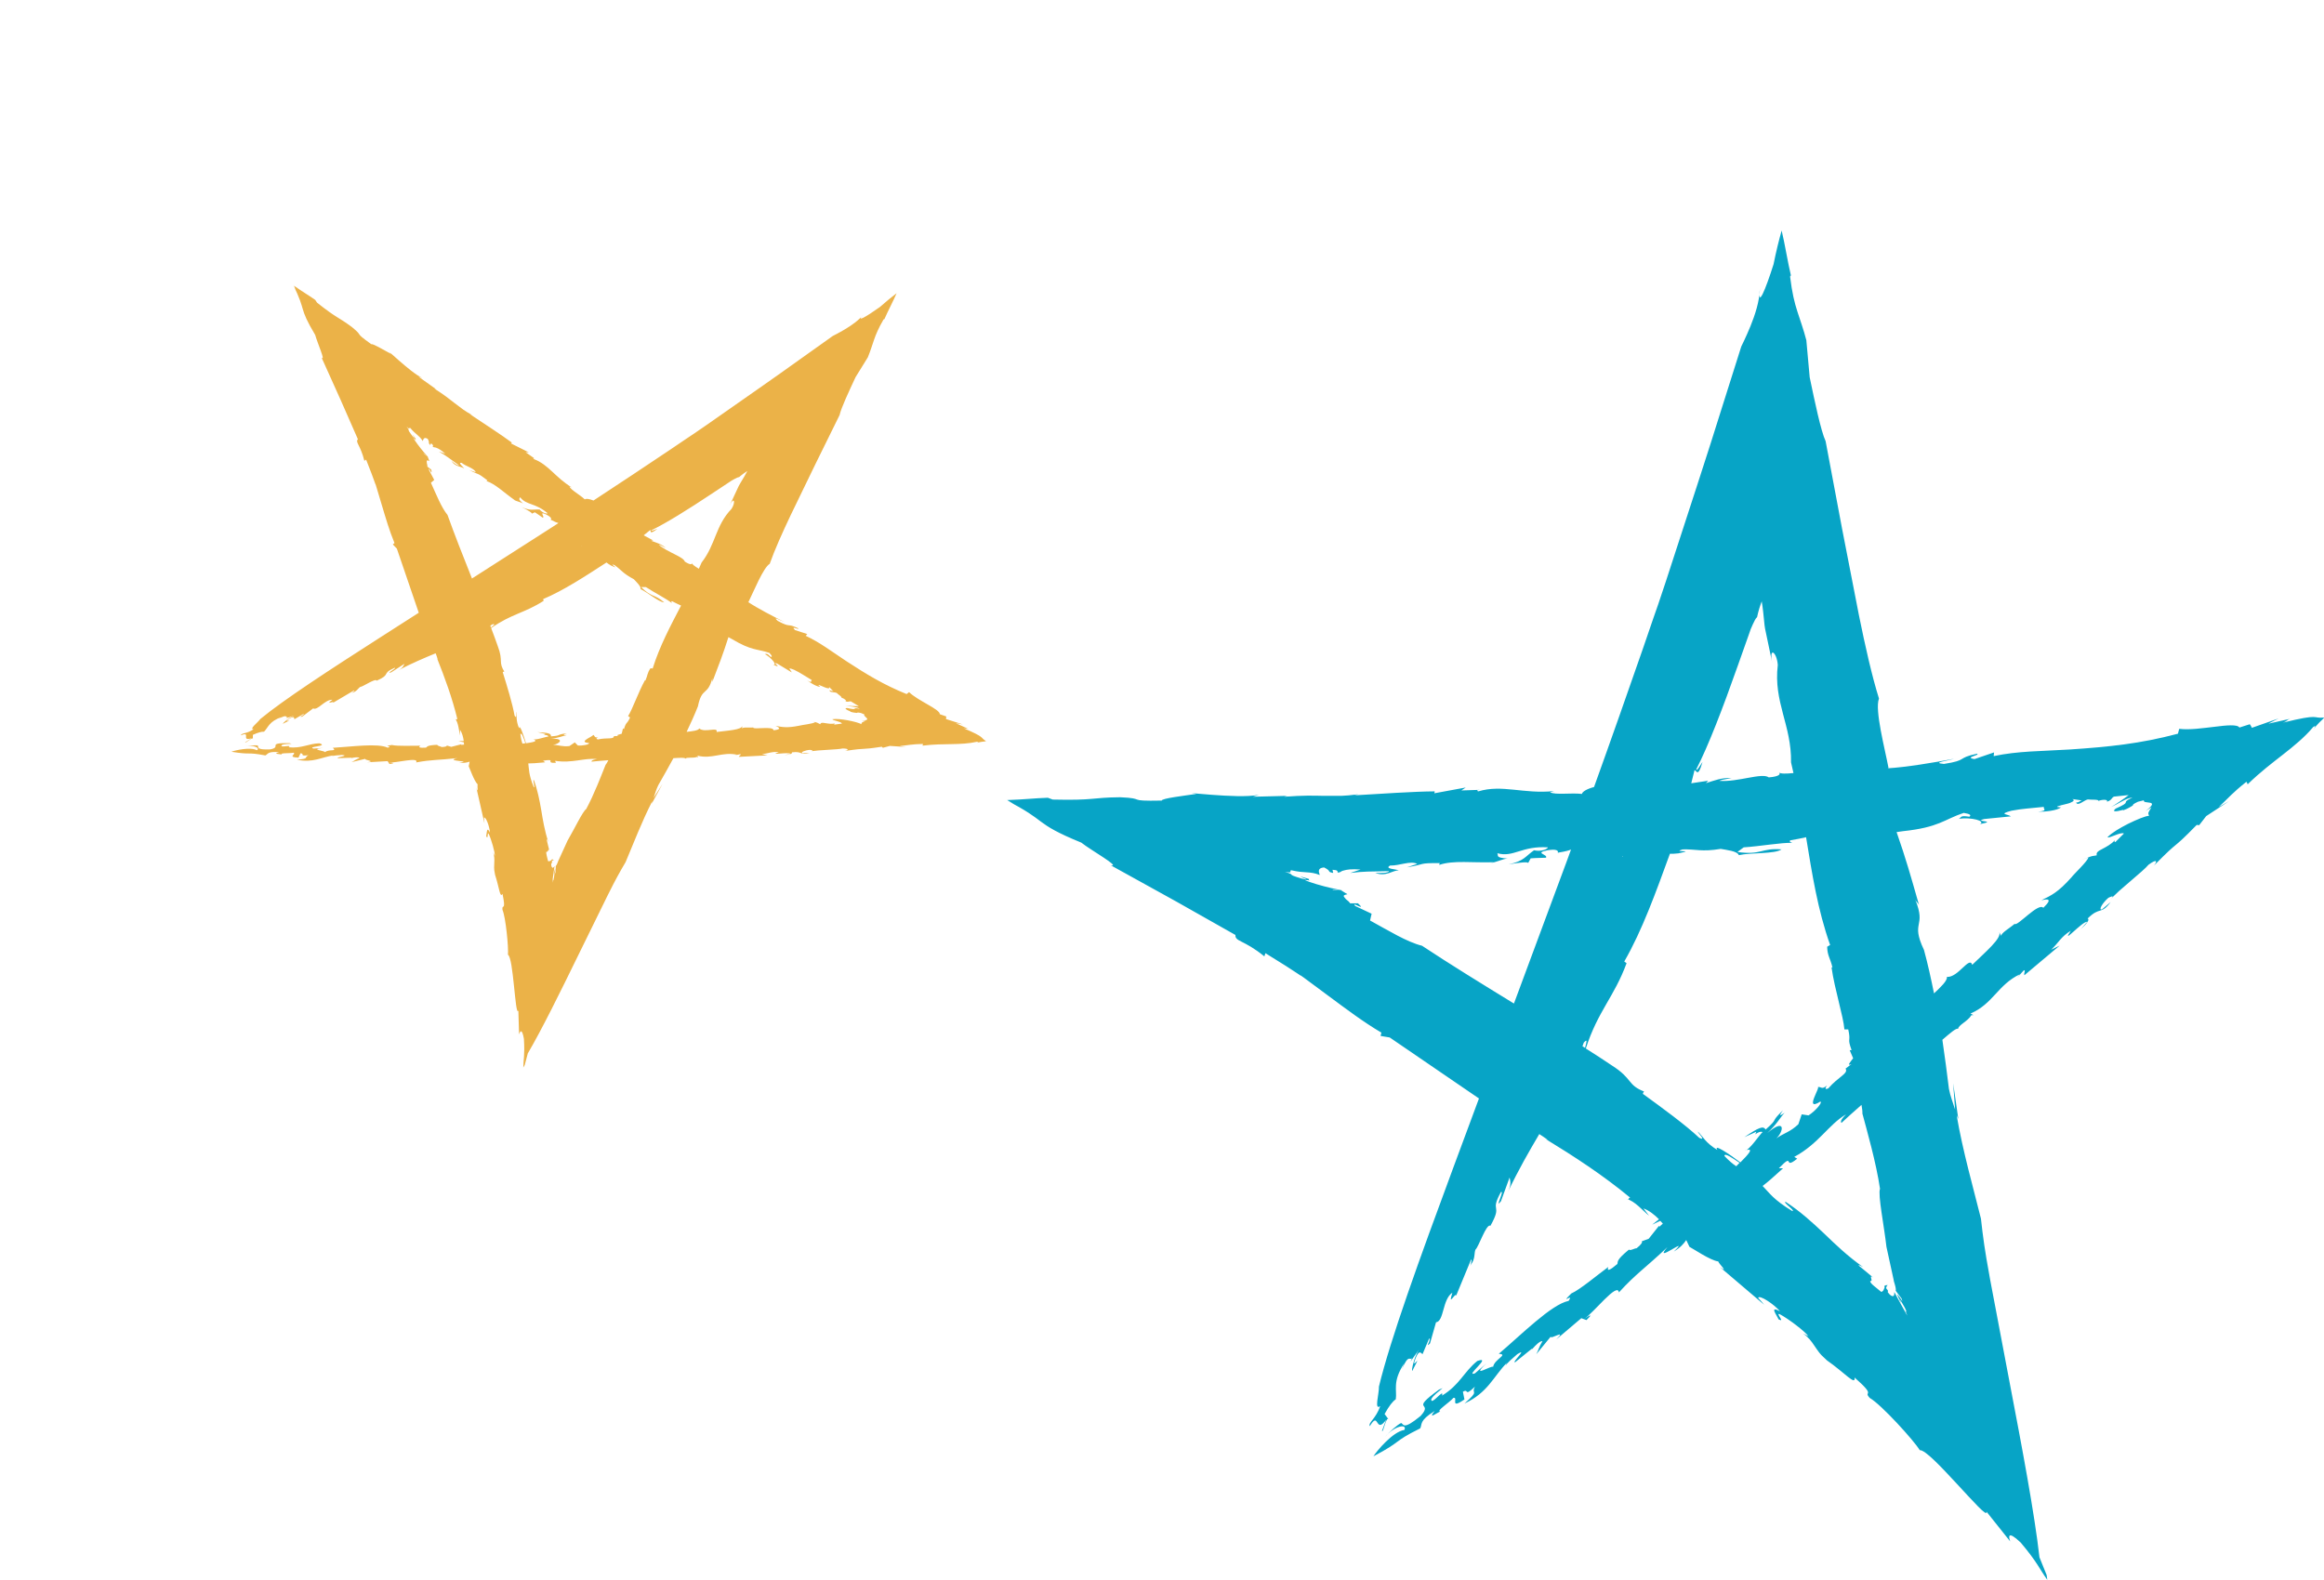 <?xml version="1.0" encoding="UTF-8"?> <svg xmlns="http://www.w3.org/2000/svg" width="303" height="206" viewBox="0 0 303 206" fill="none"><g clip-path="url(#clip0_485_5693)"><path d="M169.591 127.206L169.993 127.49C171.066 128.275 172.156 129.094 173.262 129.913C175.475 131.55 177.722 133.254 180.102 134.658L180.002 135.092L181.192 135.293C184.813 137.765 189.205 140.773 192.826 143.245C191.703 146.27 190.597 149.244 189.54 152.101C185.014 164.314 181.259 174.69 179.784 180.821C179.817 181.757 179.13 183.979 179.951 183.361C179.365 185.065 178.359 185.499 178.593 185.984C179.834 183.879 179.281 187.12 180.722 185.149L180.186 186.585C180.337 186.986 180.722 184.547 181.058 185.115L180.521 184.397C181.125 183.311 181.561 182.759 181.98 182.475C182.164 181.289 181.51 180.186 183.053 177.831L182.784 178.549C183.673 176.477 183.807 177.48 184.109 177.095L183.908 177.547L185.031 175.959C184.209 177.179 183.841 179.618 184.293 178.449C185.567 176.06 183.841 179.017 184.561 177.129C185.031 175.959 185.266 176.444 185.467 176.594L186.338 174.522C186.64 174.74 185.718 175.876 186.439 175.191L187.227 172.434C188.283 172.317 188.048 169.427 189.356 168.574C188.752 170.546 189.708 168.524 189.859 168.942L191.77 164.314C192.072 163.93 191.519 165.634 191.77 164.915C192.374 164.147 192.172 163.395 192.374 162.944C192.776 162.643 193.798 159.485 194.318 159.853C195.995 156.862 194.151 158.232 195.693 155.442C196.196 155.192 194.804 157.798 195.693 156.645L196.816 153.554C196.866 153.905 197.135 154.373 196.581 155.476C197.99 152.502 199.381 150.112 200.689 147.89C201.074 148.141 201.443 148.375 201.812 148.659L201.56 148.559C205.198 150.781 208.987 153.237 212.558 156.194C212.222 156.161 212.507 156.545 212.021 156.328C213.178 156.612 214.217 157.932 215.005 158.533L214.267 157.581C215.005 157.848 215.743 158.433 216.296 159.001L215.407 159.703C215.676 159.586 216.095 159.368 216.464 159.201C216.581 159.335 216.698 159.452 216.799 159.569C216.682 159.686 216.531 159.82 216.346 159.97L216.296 159.853L214.955 161.54L214.05 161.875C214.167 161.975 213.999 162.292 213.379 162.777C213.111 162.777 212.49 163.161 212.39 162.944C210.646 164.381 210.982 164.514 210.864 164.832C209.909 165.651 209.456 165.851 209.691 165.216C208.299 166.235 205.986 168.19 204.863 168.675C203.22 170.329 205.315 168.474 204.511 169.644C202.281 170.078 198.291 174.105 195.408 176.544C196.732 176.628 194.838 177.229 194.67 178.248C194.536 177.981 191.586 179.852 193.815 177.78L192.29 179.1C190.898 179.551 194.67 176.745 192.608 177.48C190.848 178.9 190.312 180.604 188.015 181.991C188.317 180.922 186.54 183.428 186.607 182.459C186.892 181.924 187.512 181.54 188.082 181.022L187.629 181.206C183.623 184.113 186.992 182.693 185.215 184.647C182.885 186.569 183.019 185.7 182.684 185.566C182.231 185.75 181.091 186.769 180.572 187.387C181.779 185.934 183.505 185.616 183.103 186.469C181.594 186.702 179.532 189.175 179.063 189.91C182.952 187.872 181.443 188.106 185.165 186.268C185.45 185.733 184.981 185.282 187.059 183.996C186.07 185.199 187.378 184.23 187.78 184.046C187.177 184.046 189.004 182.876 189.49 182.292C190.211 182.124 188.903 183.896 190.932 182.492L190.731 181.49C191.569 181.005 190.814 182.258 192.306 180.821C191.736 181.874 193.027 181.189 190.932 183.027C194.016 181.59 194.67 179.551 196.481 177.697C196.313 177.897 196.363 178.014 196.196 178.232C196.481 177.697 197.269 177.095 197.839 176.578C199.297 175.675 197.034 177.73 197.537 177.647L199.683 175.909C199.683 175.909 199.767 175.909 199.783 175.909C200.269 175.358 200.756 174.873 201.108 174.89C200.655 175.625 200.588 176.06 200.303 176.594L202.181 174.305C202.113 174.74 204.36 173.219 202.901 174.673L206.17 171.899L206.841 172.15C207.579 171.431 207.528 171.315 206.522 172.016C207.763 171.214 210.915 167.121 211.066 168.541C213.362 166.035 214.435 165.433 217.402 162.626C215.324 165.032 220.638 160.906 218.224 163.211C219.129 162.66 219.515 162.192 219.85 161.708L220.269 162.593C220.738 162.827 223.018 164.381 224.024 164.498C224.058 164.765 225.483 166.102 224.242 165.233L230.009 170.145C229.758 169.844 229.489 169.527 229.221 169.243C229.389 168.808 231.3 170.078 232.071 170.997C230.68 170.262 231.585 171.381 231.887 172.05C232.825 172.551 231.451 171.181 232.021 171.365C233.194 171.983 235.374 173.654 235.776 174.255L235.072 173.888C235.793 174.389 236.178 174.923 236.547 175.475C236.731 175.742 236.916 176.026 237.134 176.31C237.385 176.628 237.469 176.745 238.19 177.396C240.554 179.05 241.962 180.754 241.794 179.635C244.795 182.275 242.817 181.289 243.789 182.308C245.281 183.16 249.556 187.872 250.294 189.108C250.998 189.058 253.06 191.264 255.138 193.503C257.217 195.741 259.162 197.947 258.994 197.128L262.096 201.021C261.878 200.453 261.693 199.484 263.453 201.155C265.683 203.795 265.935 204.663 266.924 206.017L266.84 205.398L265.901 203.076C265.264 197.412 263.638 188.774 261.978 180.103C261.14 175.709 260.302 171.264 259.48 166.92C258.994 164.264 258.91 163.662 258.709 162.376C258.542 161.206 258.391 160.053 258.273 158.917C257.301 154.991 255.893 150.079 255.105 145.434L255.323 145.919L254.652 141.274L254.904 144.699C254.602 143.713 254.283 142.961 254.099 141.992C253.864 140.054 253.579 137.882 253.244 135.593C254.216 134.758 255.071 134.006 255.289 134.173C255.356 133.638 256.513 133.221 257.033 132.385H257.301L256.915 132.168C259.849 130.915 260.469 128.426 263.336 127.056L263.001 127.49L263.873 126.521C264.141 126.521 263.822 126.955 263.94 127.173L268.533 123.313L267.427 123.848C268.349 122.996 268.717 122.127 269.991 121.375C268.6 123.43 271.517 120.088 272.137 120.205L271.282 121.174C272.154 120.384 272.456 119.916 272.188 119.771C273.814 118.167 273.898 119.353 275.188 117.632L274.048 118.601C273.545 118.702 274.132 117.733 274.887 117.081C275.105 116.981 275.775 116.647 275.222 117.198C275.54 116.881 275.909 116.53 276.295 116.179C276.798 115.744 277.334 115.277 277.82 114.859C278.876 113.957 279.798 113.171 280.117 112.77C281.257 111.935 281.291 112.319 280.821 112.887C282.699 110.983 283.151 110.615 283.654 110.197C284.14 109.796 284.66 109.362 286.404 107.574L286.722 107.608L287.644 106.421L290.628 104.467L289.287 105.235C290.561 104.049 291.03 103.414 292.891 101.944C292.942 102.044 293.009 102.161 293.042 102.278C294.769 100.607 296.244 99.504 297.669 98.385C299.077 97.282 300.452 96.163 301.592 94.809C302.044 94.492 301.793 94.86 301.659 95.06C301.894 94.743 302.145 94.475 302.397 94.208C302.631 93.957 303 93.673 303 93.573C301.424 93.724 302.631 93.005 297.619 94.241C298.239 94.041 298.088 93.907 298.558 93.74L295.741 94.375L297.082 93.69L293.595 94.91C293.528 94.759 293.444 94.592 293.327 94.442L291.969 94.876C291.735 94.442 290.293 94.576 288.734 94.776C287.141 94.96 285.448 95.21 284.124 95.043C284.073 95.261 284.023 95.461 283.956 95.678C278.994 96.998 274.887 97.399 269.924 97.733C268.214 97.817 266.454 97.917 264.711 98.001C263.101 98.101 261.492 98.268 259.933 98.602L259.983 98.118L257.435 98.987C255.993 98.769 258.223 98.485 257.77 98.285C255.004 98.87 256.681 99.12 253.445 99.621C251.752 99.471 253.982 99.204 254.753 98.953C252.154 99.438 248.5 100.056 246.119 100.189L246.22 100.139C245.767 97.7 244.393 92.554 244.979 91.1C244.057 88.143 243.186 84.284 242.364 80.224C241.643 76.481 240.889 72.638 240.151 68.862C239.414 64.953 238.693 61.127 238.022 57.534C237.402 56.198 236.581 52.255 235.944 49.197L235.508 44.369C235.139 42.932 234.72 41.829 234.351 40.66C233.965 39.473 233.647 38.187 233.395 36.115C233.412 35.914 233.446 35.881 233.513 35.998C233.077 34.177 232.691 31.704 232.289 30.067C231.937 31.303 231.585 32.723 231.233 34.461C230.177 37.803 229.121 40.342 229.456 37.652C229.405 39.289 228.819 41.06 228.232 42.514C227.645 43.951 227.025 45.187 227.025 45.187C227.025 45.187 226.086 48.161 224.41 53.458C222.733 58.871 220.252 66.406 217.201 75.796C216.866 76.782 216.531 77.784 216.195 78.803C215.977 79.422 215.776 80.04 215.542 80.675C215.106 81.945 214.653 83.264 214.184 84.635C213.228 87.358 212.222 90.248 211.166 93.256C210.11 96.263 208.987 99.404 207.83 102.629C206.891 102.879 206.288 103.247 206.254 103.531C204.813 103.364 202.784 103.698 202.097 103.314L202.616 103.163C198.593 103.564 195.877 102.261 192.742 103.197C192.508 103.147 192.524 103.013 193.027 102.996L190.529 103.08L191.099 102.696L187.009 103.447L187.059 103.197C184.344 103.214 180.085 103.514 176.582 103.715L177.101 103.581C176.146 103.698 175.442 103.765 174.872 103.782C174.436 103.782 174.067 103.782 173.715 103.782C173.313 103.782 172.944 103.782 172.575 103.782C171.15 103.748 169.91 103.715 167.445 103.899C167.579 103.832 167.747 103.798 167.915 103.782L163.338 103.899L164.143 103.648C162.651 103.949 160.052 103.798 158.007 103.648C155.962 103.498 154.537 103.33 155.979 103.531C154.285 103.782 151.436 104.116 151.469 104.4C146.607 104.5 149.625 104.116 146.037 103.965C142.249 103.999 142.768 104.4 137.253 104.266L136.616 104.032C134.671 104.099 133.749 104.249 131.319 104.333C131.436 104.416 131.805 104.617 132.14 104.817C131.771 104.634 131.268 104.4 130.983 104.233C133.967 105.77 134.789 106.455 135.728 107.157C136.65 107.842 137.773 108.577 140.975 109.88C142.266 110.899 146.155 113.071 144.847 112.854C147.915 114.558 150.648 116.062 153.363 117.566C155.844 118.969 158.309 120.356 161.075 121.926C161.008 122.812 162.181 122.544 164.847 124.716L164.981 124.299C165.853 124.85 166.758 125.401 167.663 125.97C168.116 126.27 168.568 126.554 169.021 126.855L169.574 127.223L169.591 127.206ZM211.535 111.751C211.535 111.751 211.535 111.651 211.602 111.618C211.602 111.651 211.602 111.701 211.535 111.751ZM206.489 135.961C207.042 135.359 206.841 135.944 206.657 136.646C206.556 136.579 206.439 136.512 206.321 136.445C206.372 136.278 206.439 136.128 206.489 135.961ZM214.184 142.627C214.284 142.544 214.217 142.276 214.452 142.377C212.105 141.491 212.96 140.723 210.144 138.935C209.071 138.216 207.931 137.465 206.757 136.729C208.333 131.834 210.445 130.03 212.071 125.602L211.77 125.385C214.117 121.308 215.894 116.346 217.721 111.334C217.989 111.35 218.341 111.334 218.811 111.283C221.359 110.765 217.821 111.217 219.381 110.765C221.124 110.715 221.811 111.116 224.343 110.699C225.064 110.832 226.539 110.983 226.706 111.517C228.232 111.166 231.434 111.384 232.272 110.765C229.59 110.548 229.674 111.551 226.522 111.1L227.344 110.498C229.489 110.364 232.205 109.863 233.697 109.913C233.395 109.83 233.244 109.713 233.429 109.579C234.234 109.446 234.887 109.312 235.474 109.178C236.262 113.973 236.983 118.635 238.609 123.229L238.223 123.463C238.257 124.666 238.626 124.934 238.911 126.153H238.793C239.213 129.094 240.336 132.519 240.47 134.24H240.973C241.358 135.978 240.788 135.226 241.409 136.947H241.157L241.61 137.999C241.308 138.417 240.671 139.102 241.409 138.751L240.621 139.353C241.04 139.987 239.682 140.405 238.374 141.926C237.938 142.126 237.922 141.926 238.19 141.558C237.436 142.193 237.503 141.625 236.933 141.775C237.586 141.474 235.072 145.083 237.335 143.646C237.67 143.763 236.631 144.933 235.793 145.451L234.904 145.317L234.468 146.604C233.362 147.656 232.591 147.74 231.585 148.458C232.524 147.623 232.909 145.668 230.411 147.757C231.669 146.604 232.071 145.768 232.675 145.1C232.138 145.501 231.836 145.668 232.457 144.783C230.629 146.57 232.071 145.635 230.193 147.305C229.908 146.754 229.255 147.055 227.427 148.291L228.97 147.589C228.97 147.69 228.903 147.807 228.836 147.924C229.355 147.573 229.556 147.539 229.808 147.623C229.422 147.94 228.048 150.062 227.478 150.046C228.886 149.561 227.863 150.614 226.908 151.583C225.516 150.53 223.337 149.06 223.907 149.962C222.348 149.01 222.08 148.274 221.375 147.573C221.275 147.656 222.549 148.843 221.56 148.391C219.749 146.687 216.665 144.432 214.217 142.661L214.184 142.627ZM224.829 150.747C224.829 150.263 225.885 151.031 226.807 151.633C226.656 151.8 226.505 151.95 226.371 152.084C225.935 151.8 225.449 151.399 224.829 150.747ZM248.6 171.448C247.963 170.279 247.561 169.61 246.991 168.508C246.941 168.508 247.025 168.875 246.89 168.975C246.773 169.109 246.455 168.975 246.119 168.508C246.304 168.04 245.583 168.19 246.119 167.555C246.002 167.656 245.583 167.505 245.717 167.889C245.616 168.073 245.6 168.374 245.281 168.474C244.946 168.207 244.611 167.94 244.342 167.706C244.024 167.438 243.806 167.221 243.839 167.037C244.326 167.204 243.554 166.102 244.225 166.603C243.605 166.068 242.968 165.567 242.347 165.049C242.213 164.849 242.699 165.116 242.934 165.25C240.889 163.813 239.313 162.292 237.771 160.805C236.212 159.335 234.686 157.948 232.809 156.729C232.356 156.745 234.133 157.898 233.68 157.932C231.166 156.394 230.763 155.626 229.808 154.657C230.696 153.955 230.814 153.855 232.473 152.351H231.92C234.083 150.112 232.373 152.669 234.317 151.098L233.932 150.864C237.151 149.127 238.374 146.671 240.688 145.317C239.581 146.37 240.202 146.503 240.135 146.387C240.839 145.718 241.761 144.916 242.699 144.081C242.783 144.549 242.834 144.933 242.817 145.217C243.404 147.422 244.611 151.599 245.113 155.024C244.812 155.743 245.65 159.903 245.952 162.593C246.237 163.88 246.538 165.3 246.874 166.82L246.924 167.087L246.941 167.154L246.974 167.255L247.041 167.488C247.142 167.806 247.209 168.19 247.159 168.324L247.93 169.343L248.03 169.694C247.863 169.443 247.779 169.326 247.678 169.176C247.243 168.608 247.326 168.758 247.46 169.059C247.595 169.343 247.796 169.794 247.511 169.326C248.282 170.63 247.595 169.376 247.611 169.326C247.796 169.577 248.081 170.045 248.299 170.446C248.517 170.847 248.651 171.214 248.466 171.014L248.282 170.663C248.45 171.014 248.634 171.415 248.684 171.565C248.667 171.515 248.634 171.482 248.584 171.398L248.6 171.448ZM256.094 106.02C256.815 106.137 257.05 106.288 256.765 106.505C255.558 106.321 255.792 106.538 255.407 106.772C256.999 106.538 258.994 107.073 258.122 107.474C260.654 106.973 257.167 107.207 258.692 106.806L262.179 106.455C261.727 106.137 260.486 106.204 262.263 105.72C263.772 105.436 264.51 105.436 266.505 105.218C266.236 105.436 267.192 105.703 265.7 105.853C266.672 105.87 268.181 105.703 268.717 105.285C267.611 105.252 268.499 105.068 269.438 104.834C269.857 104.734 270.025 104.65 270.226 104.533C270.394 104.433 270.444 104.316 270.193 104.199L271.45 104.383C271.165 104.416 271.064 104.667 270.679 104.65C270.897 105.185 271.685 104.366 272.204 104.249C272.607 104.316 273.696 104.216 273.579 104.45C274.099 104.233 274.92 104.233 274.685 104.55C275.356 104.35 275.222 104.116 275.607 103.882L277.535 103.681C277.083 104.049 275.574 105.102 275.155 105.269C276.228 104.834 277.083 104.099 278.038 103.999C277.116 104.416 277.2 104.517 277.15 104.65C277.133 104.784 276.949 104.951 275.825 105.452C275.306 105.903 275.859 105.853 276.714 105.636C276.915 105.569 276.764 105.67 276.814 105.67C277.15 105.553 277.384 105.452 277.602 105.319C277.686 105.269 277.787 105.202 277.921 105.135L278.072 105.035C278.072 105.035 278.072 105.018 278.089 105.001C278.089 104.934 278.105 104.851 278.742 104.55C278.977 104.5 279.195 104.45 279.363 104.4C279.614 104.316 279.463 104.416 279.513 104.433C279.513 104.467 279.513 104.483 279.547 104.517C279.581 104.567 279.664 104.584 279.748 104.6C279.933 104.634 280.167 104.65 280.335 104.684C280.687 104.751 280.771 104.985 279.748 105.753L280.503 105.269C280.05 106.037 280.033 105.97 280.184 106.388C279.748 106.388 278.558 106.889 277.468 107.424C276.362 107.992 275.373 108.56 274.769 109.178C275.021 109.362 276.446 108.46 276.915 108.694L275.809 109.796C275.658 109.863 275.675 109.713 275.725 109.562C275.322 110.064 274.585 110.448 274.082 110.715C273.562 110.983 273.26 111.166 273.378 111.534C273.059 111.618 272.875 111.584 272.506 111.718L271.349 112.135L272.271 111.818C272.238 112.252 270.394 113.973 270.075 114.408C268.349 116.346 267.46 116.764 266.152 117.398C266.655 117.298 267.862 116.981 266.404 118.384C265.784 117.632 262.951 120.907 262.666 120.473C262.045 121.024 260.754 121.742 260.939 122.093L260.654 121.542C261.056 122.311 258.776 124.215 257.133 125.819C256.781 124.616 255.289 127.523 253.831 127.39C253.931 127.891 252.976 128.76 252.154 129.545C251.769 127.64 251.35 125.719 250.847 123.881C249.036 120.055 251.216 121.024 249.707 117.315C249.858 117.632 250.042 117.716 250.193 118C249.12 114.224 248.5 112.019 247.276 108.51C247.544 108.476 247.813 108.443 248.081 108.393C252.842 107.892 253.462 106.856 256.027 106.004L256.094 106.02ZM221.962 99.371C221.677 99.772 221.225 100.641 221.158 100.323C222.733 97.266 224.628 92.32 226.572 86.806C227.059 85.436 227.561 84.016 228.064 82.596L228.249 82.061L228.282 81.978L228.366 81.794L228.517 81.443C228.718 80.992 228.919 80.608 229.087 80.474C229.255 79.656 229.506 78.904 229.69 78.419C229.841 79.271 229.942 80.374 230.009 81.042C230.043 81.41 230.076 81.711 230.126 81.978C230.445 83.498 230.747 84.985 231.065 86.456C230.596 84.25 231.669 85.019 231.786 86.723C231.199 91.568 233.597 94.576 233.513 99.421C233.63 99.889 233.731 100.34 233.831 100.808C232.892 100.908 232.121 100.925 231.937 100.724C232.155 100.891 232.105 101.259 230.613 101.376C229.724 100.724 226.589 102.011 224.175 101.827C224.443 101.626 226.187 101.443 225.701 101.476C224.494 101.376 223.437 101.81 222.415 102.128L222.717 101.81L220.504 102.144C220.655 101.559 220.805 100.975 220.923 100.457C221.158 100.323 221.342 101.593 221.962 99.387V99.371ZM167.529 113.689C168.786 113.923 167.948 113.539 168.367 113.489C169.323 113.706 169.843 113.723 170.379 113.756C170.899 113.79 171.418 113.84 172.072 114.107C172.022 113.873 171.62 113.188 172.642 113.121C173.698 113.656 172.927 113.656 173.816 113.84C173.782 113.706 173.749 113.556 173.732 113.422C174.469 113.472 174.369 113.589 174.402 113.79C174.57 113.79 174.671 113.756 174.771 113.706C174.872 113.656 174.889 113.589 175.174 113.522C175.643 113.389 176.163 113.305 177.386 113.389L176.045 113.84C177.839 113.622 178.577 113.656 181.091 113.606C181.041 113.856 180.035 113.873 179.298 113.823C180.689 114.391 181.628 113.455 182.365 113.506C182.147 113.338 180.404 113.322 181.242 112.871C182.483 112.904 183.874 112.202 184.779 112.653L183.438 113.105C186.02 112.67 184.796 112.536 187.78 112.553C187.613 112.587 187.696 112.687 187.646 112.787C189.507 112.152 191.988 112.536 194.771 112.436L194.251 112.57C195.374 112.369 195.961 111.968 196.565 111.968C194.972 111.818 195.391 111.668 195.223 111.267C197.352 111.851 198.375 110.281 201.812 110.498C201.778 110.732 200.957 111.083 200.001 110.882C198.878 111.651 198.761 112.269 196.699 112.72C197.99 112.486 199.515 112.303 199.197 112.62L199.565 111.935C200.353 111.868 200.974 111.885 201.56 111.851C201.879 111.417 199.934 111.25 201.745 110.882C203.79 110.548 202.868 111.501 203.17 111.183C204.125 111.033 204.561 110.899 204.829 110.782C204.628 111.334 204.427 111.885 204.226 112.436C201.979 118.518 199.666 124.733 197.386 130.865C193.161 128.275 188.954 125.686 185.4 123.33C183.438 122.845 181.075 121.375 178.627 120.038L178.828 119.153L176.699 118.15C176.029 117.432 178.308 118.969 177.051 117.799H176.029C176.029 117.799 175.945 117.649 175.827 117.549C175.744 117.465 175.425 117.231 175.459 117.231C175.391 117.131 175.308 117.048 175.241 116.964C175.123 116.78 175.224 116.697 175.676 116.613L174.838 116.095C174.838 116.095 173.514 116.129 173.765 116.028C174.268 116.028 174.168 116.079 174.771 116.079C175.341 116.095 174.771 116.095 173.581 115.811C172.458 115.561 170.698 115.059 170.128 114.759C170.195 114.759 170.345 114.759 170.63 114.792L170.899 114.892C170.362 114.675 170.899 114.709 170.563 114.592C169.256 114.191 169.49 114.308 169.859 114.458C170.211 114.608 170.765 114.809 169.742 114.575C167.445 113.907 169.172 114.207 167.529 113.689Z" fill="#07A4C6"></path></g><g clip-path="url(#clip1_485_5693)"><path d="M48.955 63.127L49.05 63.42C49.294 64.217 49.533 65.037 49.782 65.864C50.278 67.517 50.766 69.216 51.434 70.815L51.22 70.994L51.742 71.543C52.632 74.144 53.707 77.304 54.597 79.905C52.897 80.993 51.225 82.061 49.623 83.09C42.765 87.486 36.984 91.254 33.942 93.761C33.607 94.241 32.428 95.092 33.072 95.093C32.138 95.723 31.47 95.561 31.406 95.892C32.819 95.308 31.324 96.719 32.788 96.277L31.98 96.793C31.905 97.05 33.014 95.977 32.969 96.387L32.969 95.826C33.68 95.511 34.106 95.4 34.423 95.416C34.961 94.893 35.047 94.095 36.706 93.5L36.301 93.757C37.525 93.057 37.216 93.609 37.512 93.531L37.241 93.68L38.401 93.311C37.531 93.61 36.43 94.69 37.096 94.276C38.633 93.563 36.656 94.39 37.726 93.718C38.401 93.311 38.337 93.641 38.382 93.793L39.597 93.086C39.667 93.308 38.778 93.528 39.397 93.458L40.827 92.378C41.401 92.718 42.369 91.185 43.345 91.252C42.302 92.01 43.54 91.36 43.459 91.626L46.156 90.034C46.452 89.956 45.535 90.599 45.931 90.335C46.522 90.178 46.703 89.727 46.974 89.577C47.288 89.579 48.987 88.386 49.11 88.766C51.075 87.904 49.635 87.893 51.456 87.081C51.803 87.145 50.126 87.923 51.005 87.682L52.729 86.561C52.623 86.755 52.582 87.09 51.89 87.433C53.713 86.478 55.309 85.809 56.8 85.192C56.899 85.462 56.996 85.718 57.075 85.999L56.986 85.854C57.978 88.337 58.958 90.993 59.64 93.818C59.484 93.674 59.483 93.974 59.321 93.682C59.795 94.26 59.821 95.312 59.99 95.91L59.978 95.156C60.248 95.567 60.398 96.138 60.463 96.63L59.753 96.646C59.932 96.689 60.224 96.738 60.472 96.794C60.48 96.905 60.495 97.007 60.502 97.104C60.399 97.118 60.273 97.128 60.124 97.133L60.143 97.056L58.836 97.393L58.256 97.219C58.278 97.313 58.074 97.409 57.581 97.417C57.446 97.316 56.991 97.274 57.022 97.127C55.607 97.188 55.725 97.381 55.547 97.495C54.76 97.544 54.457 97.473 54.814 97.244C53.733 97.229 51.837 97.333 51.092 97.151C49.646 97.358 51.394 97.222 50.551 97.503C49.269 96.879 45.754 97.386 43.391 97.517C44.024 98.058 42.847 97.644 42.381 98.09C42.414 97.906 40.23 97.728 42.127 97.534L40.866 97.618C39.998 97.319 42.945 97.339 41.634 96.929C40.217 96.974 39.308 97.624 37.635 97.45C38.188 97.03 36.355 97.612 36.752 97.153C37.096 96.993 37.551 97.035 38.032 96.991L37.736 96.912C34.633 96.854 36.858 97.415 35.232 97.722C33.341 97.803 33.734 97.419 33.616 97.226C33.32 97.147 32.365 97.226 31.872 97.339C33.024 97.068 34.01 97.561 33.488 97.835C32.642 97.382 30.679 97.84 30.167 98.031C32.885 98.479 32.04 98.027 34.598 98.512C34.942 98.353 34.876 97.95 36.402 98.091C35.454 98.32 36.474 98.329 36.745 98.388C36.442 98.161 37.799 98.266 38.262 98.157C38.687 98.345 37.365 98.737 38.911 98.801L39.186 98.224C39.789 98.298 38.94 98.64 40.228 98.484C39.547 98.795 40.452 98.94 38.71 99.068C40.798 99.513 41.891 98.742 43.496 98.498C43.337 98.535 43.318 98.612 43.153 98.657C43.496 98.498 44.118 98.495 44.598 98.451C45.669 98.55 43.762 98.723 44.045 98.871L45.775 98.812C45.775 98.812 45.817 98.844 45.825 98.85C46.276 98.758 46.703 98.699 46.873 98.841C46.37 99.037 46.173 99.229 45.829 99.389L47.631 98.953C47.434 99.145 49.133 99.233 47.855 99.409L50.537 99.256L50.78 99.634C51.42 99.553 51.438 99.476 50.67 99.447C51.594 99.514 54.713 98.658 54.255 99.424C56.349 99.038 57.114 99.142 59.657 98.859C57.71 99.277 61.927 99.22 59.85 99.461C60.511 99.527 60.88 99.439 61.231 99.323L61.109 99.924C61.256 100.218 61.818 101.854 62.279 102.292C62.195 102.438 62.408 103.643 62.112 102.741L63.163 107.371C63.149 107.126 63.134 106.866 63.106 106.623C63.353 106.469 63.836 107.825 63.878 108.575C63.455 107.682 63.489 108.583 63.39 109.031C63.673 109.636 63.497 108.432 63.715 108.739C64.072 109.491 64.538 111.148 64.514 111.6L64.299 111.151C64.473 111.673 64.465 112.086 64.444 112.5C64.436 112.703 64.422 112.915 64.424 113.139C64.431 113.392 64.43 113.483 64.547 114.08C65.112 115.798 65.18 117.181 65.516 116.558C66.031 119.009 65.408 117.77 65.513 118.646C65.942 119.635 66.319 123.602 66.225 124.498C66.598 124.738 66.805 126.618 67.008 128.521C67.211 130.423 67.359 132.259 67.582 131.787L67.677 134.902C67.781 134.535 68.052 133.982 68.309 135.481C68.437 137.641 68.237 138.169 68.225 139.219L68.415 138.878L68.816 137.364C70.623 134.293 73.05 129.364 75.472 124.405C76.701 121.893 77.949 119.357 79.168 116.876C79.921 115.365 80.105 115.033 80.487 114.315C80.842 113.667 81.199 113.034 81.566 112.422C82.552 110.093 83.69 107.108 85.038 104.49L84.966 104.814L86.373 102.24L85.213 104.047C85.432 103.44 85.554 102.945 85.825 102.391C86.435 101.334 87.108 100.141 87.799 98.871C88.6 98.82 89.312 98.767 89.359 98.933C89.593 98.691 90.33 98.918 90.905 98.697L91.04 98.798L90.928 98.544C92.871 99.025 94.117 98.015 96.07 98.412L95.739 98.502L96.54 98.347C96.675 98.448 96.352 98.545 96.329 98.698L100.084 98.502L99.328 98.352C100.111 98.274 100.622 97.979 101.544 98.084C100.074 98.585 102.793 98.016 103.06 98.308L102.267 98.47C103.002 98.404 103.329 98.284 103.249 98.11C104.667 97.922 104.264 98.547 105.558 98.174L104.622 98.228C104.332 98.088 104.99 97.825 105.613 97.784C105.76 97.817 106.222 97.902 105.738 97.969C106.017 97.931 106.334 97.895 106.659 97.865C107.075 97.837 107.519 97.806 107.92 97.781C108.789 97.728 109.547 97.684 109.857 97.603C110.743 97.616 110.616 97.821 110.167 97.927C111.825 97.684 112.19 97.671 112.599 97.652C112.994 97.635 113.418 97.614 114.964 97.378L115.111 97.515L116.02 97.27L118.251 97.419L117.29 97.297C118.375 97.185 118.849 97.045 120.335 97.012C120.322 97.081 120.312 97.165 120.285 97.236C121.779 97.052 122.934 97.058 124.069 97.036C125.19 97.016 126.3 96.975 127.381 96.729C127.727 96.741 127.463 96.83 127.32 96.88C127.557 96.809 127.784 96.771 128.011 96.732C128.223 96.695 128.514 96.693 128.552 96.642C127.704 96.123 128.58 96.219 125.6 94.947C125.986 95.08 125.961 94.957 126.259 95.05L124.607 94.305L125.537 94.469L123.329 93.763C123.352 93.662 123.372 93.547 123.37 93.428L122.525 93.133C122.571 92.827 121.797 92.35 120.939 91.862C120.07 91.353 119.126 90.84 118.524 90.257C118.417 90.347 118.317 90.428 118.202 90.511C115.215 89.299 113.003 87.95 110.386 86.245C109.497 85.642 108.575 85.028 107.669 84.412C106.823 83.855 105.953 83.332 105.045 82.911L105.252 82.688L103.646 82.161C103.004 81.508 104.23 82.207 104.078 81.936C102.47 81.185 103.218 81.943 101.405 80.973C100.612 80.259 101.831 80.966 102.313 81.132C100.826 80.394 98.76 79.325 97.514 78.493L97.584 78.506C98.272 77.117 99.514 74.027 100.355 73.522C101.002 71.697 102.013 69.439 103.125 67.101C104.169 64.959 105.233 62.754 106.28 60.589C107.378 58.358 108.452 56.174 109.464 54.126C109.655 53.224 110.723 50.944 111.551 49.176L113.145 46.599C113.499 45.742 113.703 45.033 113.957 44.309C114.209 43.571 114.532 42.808 115.184 41.678C115.267 41.584 115.297 41.58 115.286 41.664C115.751 40.59 116.486 39.209 116.899 38.239C116.258 38.724 115.548 39.301 114.719 40.036C112.934 41.307 111.451 42.178 112.629 40.96C111.989 41.76 111.029 42.423 110.189 42.928C109.355 43.425 108.58 43.809 108.58 43.809C108.58 43.809 106.992 44.941 104.162 46.955C101.288 49.027 97.213 51.856 92.156 55.397C91.618 55.763 91.073 56.138 90.522 56.52C90.181 56.747 89.848 56.98 89.491 57.209C88.796 57.679 88.073 58.168 87.323 58.675C85.821 59.676 84.231 60.74 82.572 61.845C80.912 62.949 79.169 64.095 77.378 65.27C76.812 65.041 76.371 64.997 76.248 65.126C75.587 64.499 74.443 63.901 74.243 63.45L74.56 63.57C72.39 62.253 71.516 60.578 69.591 59.863C69.492 59.749 69.55 59.689 69.809 59.87L68.524 58.97L68.954 58.993L66.618 57.825L66.738 57.719C65.368 56.703 63.118 55.247 61.284 54.026L61.595 54.155C61.071 53.853 60.693 53.621 60.4 53.414C60.181 53.25 59.996 53.111 59.82 52.978C59.618 52.826 59.432 52.687 59.247 52.548C58.545 51.994 57.934 51.509 56.628 50.671C56.721 50.689 56.817 50.735 56.908 50.79L54.566 49.122L55.065 49.3C54.203 48.888 52.955 47.833 51.984 46.986C51.014 46.14 50.362 45.519 51.01 46.163C50.066 45.649 48.51 44.741 48.42 44.896C45.942 43.112 47.601 44.058 45.857 42.63C43.942 41.218 44.053 41.614 41.334 39.467L41.102 39.11C40.101 38.41 39.582 38.137 38.33 37.262C38.358 37.348 38.467 37.587 38.56 37.814C38.444 37.583 38.28 37.276 38.199 37.085C39.12 38.979 39.275 39.631 39.483 40.336C39.689 41.026 39.977 41.817 41.095 43.676C41.36 44.672 42.497 47.224 41.922 46.622C42.822 48.631 43.629 50.413 44.428 52.189C45.147 53.826 45.863 55.448 46.662 57.276C46.296 57.694 46.985 58.003 47.508 60.093L47.732 59.935C47.963 60.539 48.21 61.156 48.451 61.782C48.566 62.103 48.686 62.415 48.8 62.736L48.94 63.129L48.955 63.127ZM75.813 71.225C75.813 71.225 75.85 71.175 75.896 71.184C75.884 71.201 75.865 71.226 75.813 71.225ZM64.19 81.419C64.694 81.327 64.373 81.543 64.017 81.824C63.992 81.753 63.958 81.675 63.924 81.598C64.012 81.533 64.102 81.483 64.19 81.419ZM65.55 87.652C65.632 87.648 65.698 87.49 65.779 87.628C64.933 86.3 65.651 86.239 64.908 84.283C64.639 83.52 64.349 82.714 64.036 81.904C66.665 80.052 68.403 79.948 70.882 78.349L70.812 78.126C73.52 76.975 76.275 75.165 79.075 73.35C79.203 73.46 79.386 73.584 79.641 73.736C81.114 74.438 79.169 73.329 80.121 73.692C81.015 74.325 81.21 74.784 82.637 75.531C82.949 75.869 83.633 76.501 83.516 76.831C84.414 77.231 85.94 78.548 86.593 78.555C85.328 77.435 84.993 77.967 83.581 76.553L84.219 76.562C85.346 77.305 86.898 78.079 87.628 78.667C87.508 78.511 87.476 78.396 87.619 78.398C88.073 78.635 88.451 78.815 88.796 78.969C87.391 81.663 86.003 84.264 85.094 87.173L84.813 87.144C84.378 87.758 84.463 88.031 84.148 88.748L84.089 88.703C83.195 90.331 82.473 92.466 81.894 93.376L82.147 93.566C81.688 94.58 81.684 93.989 81.349 95.083L81.223 94.988L81.055 95.685C80.747 95.779 80.17 95.882 80.672 95.984L80.05 95.988C80.022 96.463 79.184 96.16 77.957 96.426C77.663 96.362 77.73 96.255 78.002 96.173C77.385 96.206 77.632 95.947 77.29 95.807C77.731 95.903 75.113 96.758 76.789 96.894C76.913 97.079 75.953 97.271 75.337 97.214L74.941 96.812L74.24 97.29C73.289 97.399 72.871 97.15 72.096 97.129C72.881 97.066 73.808 96.235 71.77 96.336C72.834 96.234 73.35 95.969 73.904 95.862C73.484 95.86 73.27 95.83 73.913 95.621C72.325 95.826 73.4 95.902 71.83 96.028C71.894 95.645 71.453 95.549 70.072 95.478L71.109 95.709C71.072 95.759 70.994 95.792 70.916 95.825C71.309 95.846 71.423 95.905 71.517 96.042C71.205 96.055 69.718 96.597 69.438 96.373C70.327 96.662 69.418 96.802 68.575 96.926C68.272 95.876 67.73 94.319 67.677 94.985C67.252 93.921 67.393 93.452 67.303 92.836C67.222 92.84 67.416 93.913 67.088 93.315C66.82 91.78 66.118 89.49 65.554 87.681L65.55 87.652ZM67.845 95.725C68.027 95.483 68.269 96.265 68.506 96.913C68.367 96.94 68.235 96.958 68.117 96.974C68.005 96.668 67.912 96.284 67.845 95.725ZM72.006 115.035C72.125 114.21 72.174 113.724 72.302 112.958C72.277 112.939 72.181 113.155 72.076 113.154C71.967 113.177 71.857 112.99 71.865 112.63C72.133 112.465 71.714 112.269 72.222 112.154C72.126 112.16 71.972 111.926 71.895 112.169C71.775 112.223 71.654 112.367 71.456 112.297C71.388 112.037 71.32 111.777 71.274 111.559C71.214 111.305 71.186 111.114 71.272 111.035C71.453 111.302 71.48 110.46 71.629 110.963C71.518 110.462 71.386 109.972 71.27 109.479C71.278 109.328 71.421 109.645 71.489 109.8C71.002 108.311 70.781 106.957 70.566 105.632C70.335 104.309 70.09 103.041 69.605 101.723C69.372 101.561 69.831 102.807 69.591 102.653C68.906 100.937 68.992 100.401 68.877 99.556C69.586 99.541 69.683 99.535 71.08 99.41L70.803 99.201C72.729 98.898 70.911 99.53 72.476 99.479L72.371 99.217C74.639 99.563 76.175 98.797 77.845 98.993C76.894 99.102 77.155 99.403 77.165 99.319C77.77 99.251 78.534 99.198 79.319 99.134C79.185 99.4 79.066 99.611 78.951 99.746C78.418 101.07 77.455 103.612 76.422 105.513C76.001 105.758 74.859 108.153 74.001 109.611C73.661 110.361 73.279 111.185 72.877 112.071L72.802 112.224L72.785 112.263L72.764 112.326L72.71 112.468C72.641 112.665 72.531 112.882 72.455 112.93L72.46 113.73L72.379 113.943C72.388 113.755 72.39 113.665 72.396 113.552C72.391 113.103 72.376 113.21 72.331 113.411C72.291 113.603 72.223 113.905 72.256 113.564C72.153 114.506 72.279 113.62 72.306 113.601C72.305 113.796 72.272 114.137 72.231 114.42C72.19 114.703 72.119 114.937 72.102 114.767L72.141 114.522C72.093 114.761 72.035 115.031 72.004 115.125C72.015 115.093 72.01 115.064 72.016 115.003L72.006 115.035ZM100.332 85.169C100.65 85.5 100.712 85.663 100.487 85.664C99.95 85.117 99.986 85.314 99.705 85.286C100.592 85.77 101.393 86.789 100.805 86.661C102.264 87.365 100.426 86.167 101.342 86.542L103.224 87.682C103.116 87.352 102.468 86.918 103.542 87.346C104.406 87.773 104.776 88.052 105.859 88.695C105.643 88.703 106.022 89.197 105.217 88.709C105.699 89.084 106.519 89.57 106.945 89.564C106.402 89.129 106.917 89.373 107.476 89.61C107.724 89.718 107.84 89.74 107.985 89.757C108.107 89.77 108.176 89.731 108.093 89.577L108.656 90.143C108.5 90.053 108.355 90.14 108.168 89.986C108.077 90.335 108.78 90.224 109.084 90.361C109.261 90.546 109.846 90.907 109.699 90.98C110.042 91.067 110.454 91.377 110.217 91.447C110.629 91.6 110.649 91.433 110.931 91.461L111.974 92.088C111.609 92.101 110.456 92.058 110.183 91.983C110.885 92.171 111.59 92.126 112.107 92.436C111.487 92.297 111.492 92.379 111.416 92.427C111.358 92.487 111.203 92.501 110.451 92.328C110.02 92.357 110.317 92.541 110.828 92.755C110.954 92.797 110.84 92.791 110.865 92.81C111.078 92.878 111.233 92.916 111.393 92.931C111.454 92.938 111.529 92.943 111.622 92.96L111.735 92.967C111.735 92.967 111.741 92.958 111.756 92.956C111.781 92.923 111.821 92.888 112.254 92.978C112.39 93.041 112.518 93.098 112.621 93.136C112.779 93.189 112.666 93.183 112.685 93.21C112.672 93.227 112.666 93.235 112.67 93.264C112.668 93.302 112.704 93.342 112.74 93.382C112.82 93.468 112.931 93.565 113.003 93.645C113.154 93.811 113.109 93.96 112.307 93.958L112.867 94C112.352 94.214 112.368 94.174 112.287 94.44C112.068 94.275 111.283 94.077 110.535 93.933C109.766 93.799 109.057 93.71 108.522 93.791C108.579 93.978 109.633 94.065 109.781 94.359L108.811 94.492C108.71 94.469 108.775 94.4 108.857 94.344C108.467 94.442 107.952 94.356 107.599 94.3C107.238 94.238 107.018 94.216 106.939 94.444C106.747 94.365 106.667 94.279 106.432 94.207L105.694 93.979L106.276 94.168C106.097 94.373 104.525 94.537 104.202 94.634C102.607 94.951 102.004 94.825 101.11 94.648C101.4 94.788 102.125 95.085 100.866 95.236C100.837 94.626 98.185 95.194 98.205 94.869C97.687 94.911 96.769 94.783 96.73 95.028L96.794 94.645C96.707 95.181 94.848 95.272 93.421 95.454C93.696 94.72 91.855 95.61 91.173 94.993C91.035 95.282 90.23 95.355 89.522 95.438C90.044 94.341 90.555 93.222 90.993 92.115C91.52 89.52 92.25 90.826 92.886 88.404C92.842 88.619 92.903 88.73 92.872 88.929C93.751 86.638 94.268 85.302 94.971 83.087C95.118 83.172 95.266 83.256 95.419 83.332C97.997 84.878 98.698 84.594 100.305 85.136L100.332 85.169ZM85.695 68.972C85.401 69.065 84.848 69.329 84.934 69.145C86.873 68.211 89.68 66.455 92.727 64.433C93.485 63.932 94.271 63.412 95.056 62.892L95.35 62.695L95.398 62.666L95.509 62.606L95.716 62.487C95.987 62.338 96.232 62.221 96.366 62.218C96.758 61.872 97.166 61.591 97.441 61.419C97.197 61.901 96.833 62.49 96.616 62.85C96.495 63.046 96.399 63.209 96.323 63.361C95.913 64.241 95.506 65.098 95.114 65.953C95.706 64.674 95.956 65.463 95.375 66.358C93.261 68.558 93.336 70.965 91.475 73.354C91.358 73.632 91.239 73.896 91.114 74.167C90.605 73.863 90.212 73.581 90.194 73.411C90.241 73.577 90.078 73.741 89.285 73.237C89.083 72.576 87.027 72.037 85.884 71.034C86.094 71.035 87.038 71.601 86.781 71.434C86.213 70.929 85.52 70.748 84.887 70.521L85.158 70.476L83.922 69.808C84.217 69.573 84.512 69.338 84.766 69.123C84.934 69.145 84.549 69.849 85.689 68.981L85.695 68.972ZM52.995 55.595C53.538 56.186 53.261 55.678 53.49 55.811C53.889 56.28 54.143 56.484 54.4 56.703C54.648 56.916 54.89 57.137 55.118 57.517C55.181 57.382 55.236 56.888 55.774 57.24C56.104 57.905 55.717 57.615 56.094 58.041C56.127 57.962 56.167 57.874 56.209 57.801C56.56 58.105 56.466 58.125 56.407 58.238C56.491 58.301 56.554 58.322 56.624 58.335C56.693 58.348 56.727 58.321 56.895 58.395C57.18 58.505 57.473 58.66 58.056 59.163L57.213 58.883C58.195 59.451 58.553 59.745 59.834 60.669C59.715 60.775 59.203 60.404 58.852 60.101C59.337 60.91 60.16 60.796 60.511 61.099C60.464 60.934 59.596 60.268 60.186 60.359C60.796 60.843 61.758 61.017 62.043 61.584L61.2 61.304C62.659 62.06 62.095 61.532 63.587 62.666C63.49 62.62 63.495 62.701 63.432 62.732C64.604 63.117 65.705 64.245 67.14 65.244L66.829 65.115C67.468 65.439 67.913 65.46 68.216 65.687C67.473 65.011 67.74 65.094 67.806 64.831C68.656 65.926 69.758 65.527 71.402 66.932C71.297 67.036 70.753 66.901 70.349 66.441C69.497 66.401 69.206 66.666 68.001 66.114C68.737 66.484 69.572 66.967 69.293 67.006L69.735 66.802C70.156 67.066 70.461 67.309 70.768 67.513C71.091 67.416 70.177 66.599 71.224 67.099C72.376 67.703 71.556 67.831 71.826 67.786C72.363 68.072 72.632 68.169 72.81 68.212C72.502 68.412 72.194 68.611 71.886 68.811C68.475 71.002 64.98 73.235 61.534 75.439C60.385 72.552 59.245 69.67 58.346 67.153C57.543 66.171 56.909 64.545 56.182 62.953L56.615 62.587L55.923 61.283C55.856 60.671 56.423 62.299 56.231 61.24L55.718 60.855C55.718 60.855 55.732 60.748 55.711 60.654C55.7 60.58 55.628 60.343 55.645 60.356C55.649 60.281 55.638 60.207 55.636 60.14C55.646 60.004 55.728 60 55.987 60.129L55.76 59.554C55.76 59.554 55.083 59.071 55.247 59.116C55.499 59.306 55.43 59.293 55.733 59.521C56.013 59.744 55.727 59.529 55.236 58.938C54.766 58.389 54.071 57.475 53.897 57.11C53.931 57.135 54.007 57.192 54.137 57.316L54.234 57.467C54.047 57.156 54.303 57.375 54.179 57.191C53.673 56.497 53.747 56.644 53.876 56.858C53.996 57.066 54.198 57.375 53.773 56.872C52.871 55.672 53.625 56.474 52.995 55.595Z" fill="#EBB248"></path></g><defs><clipPath id="clip0_485_5693"><rect width="172" height="176" fill="white" transform="translate(131 30)"></rect></clipPath><clipPath id="clip1_485_5693"><rect width="108" height="110" fill="white" transform="translate(66.078) rotate(36.921)"></rect></clipPath></defs></svg> 